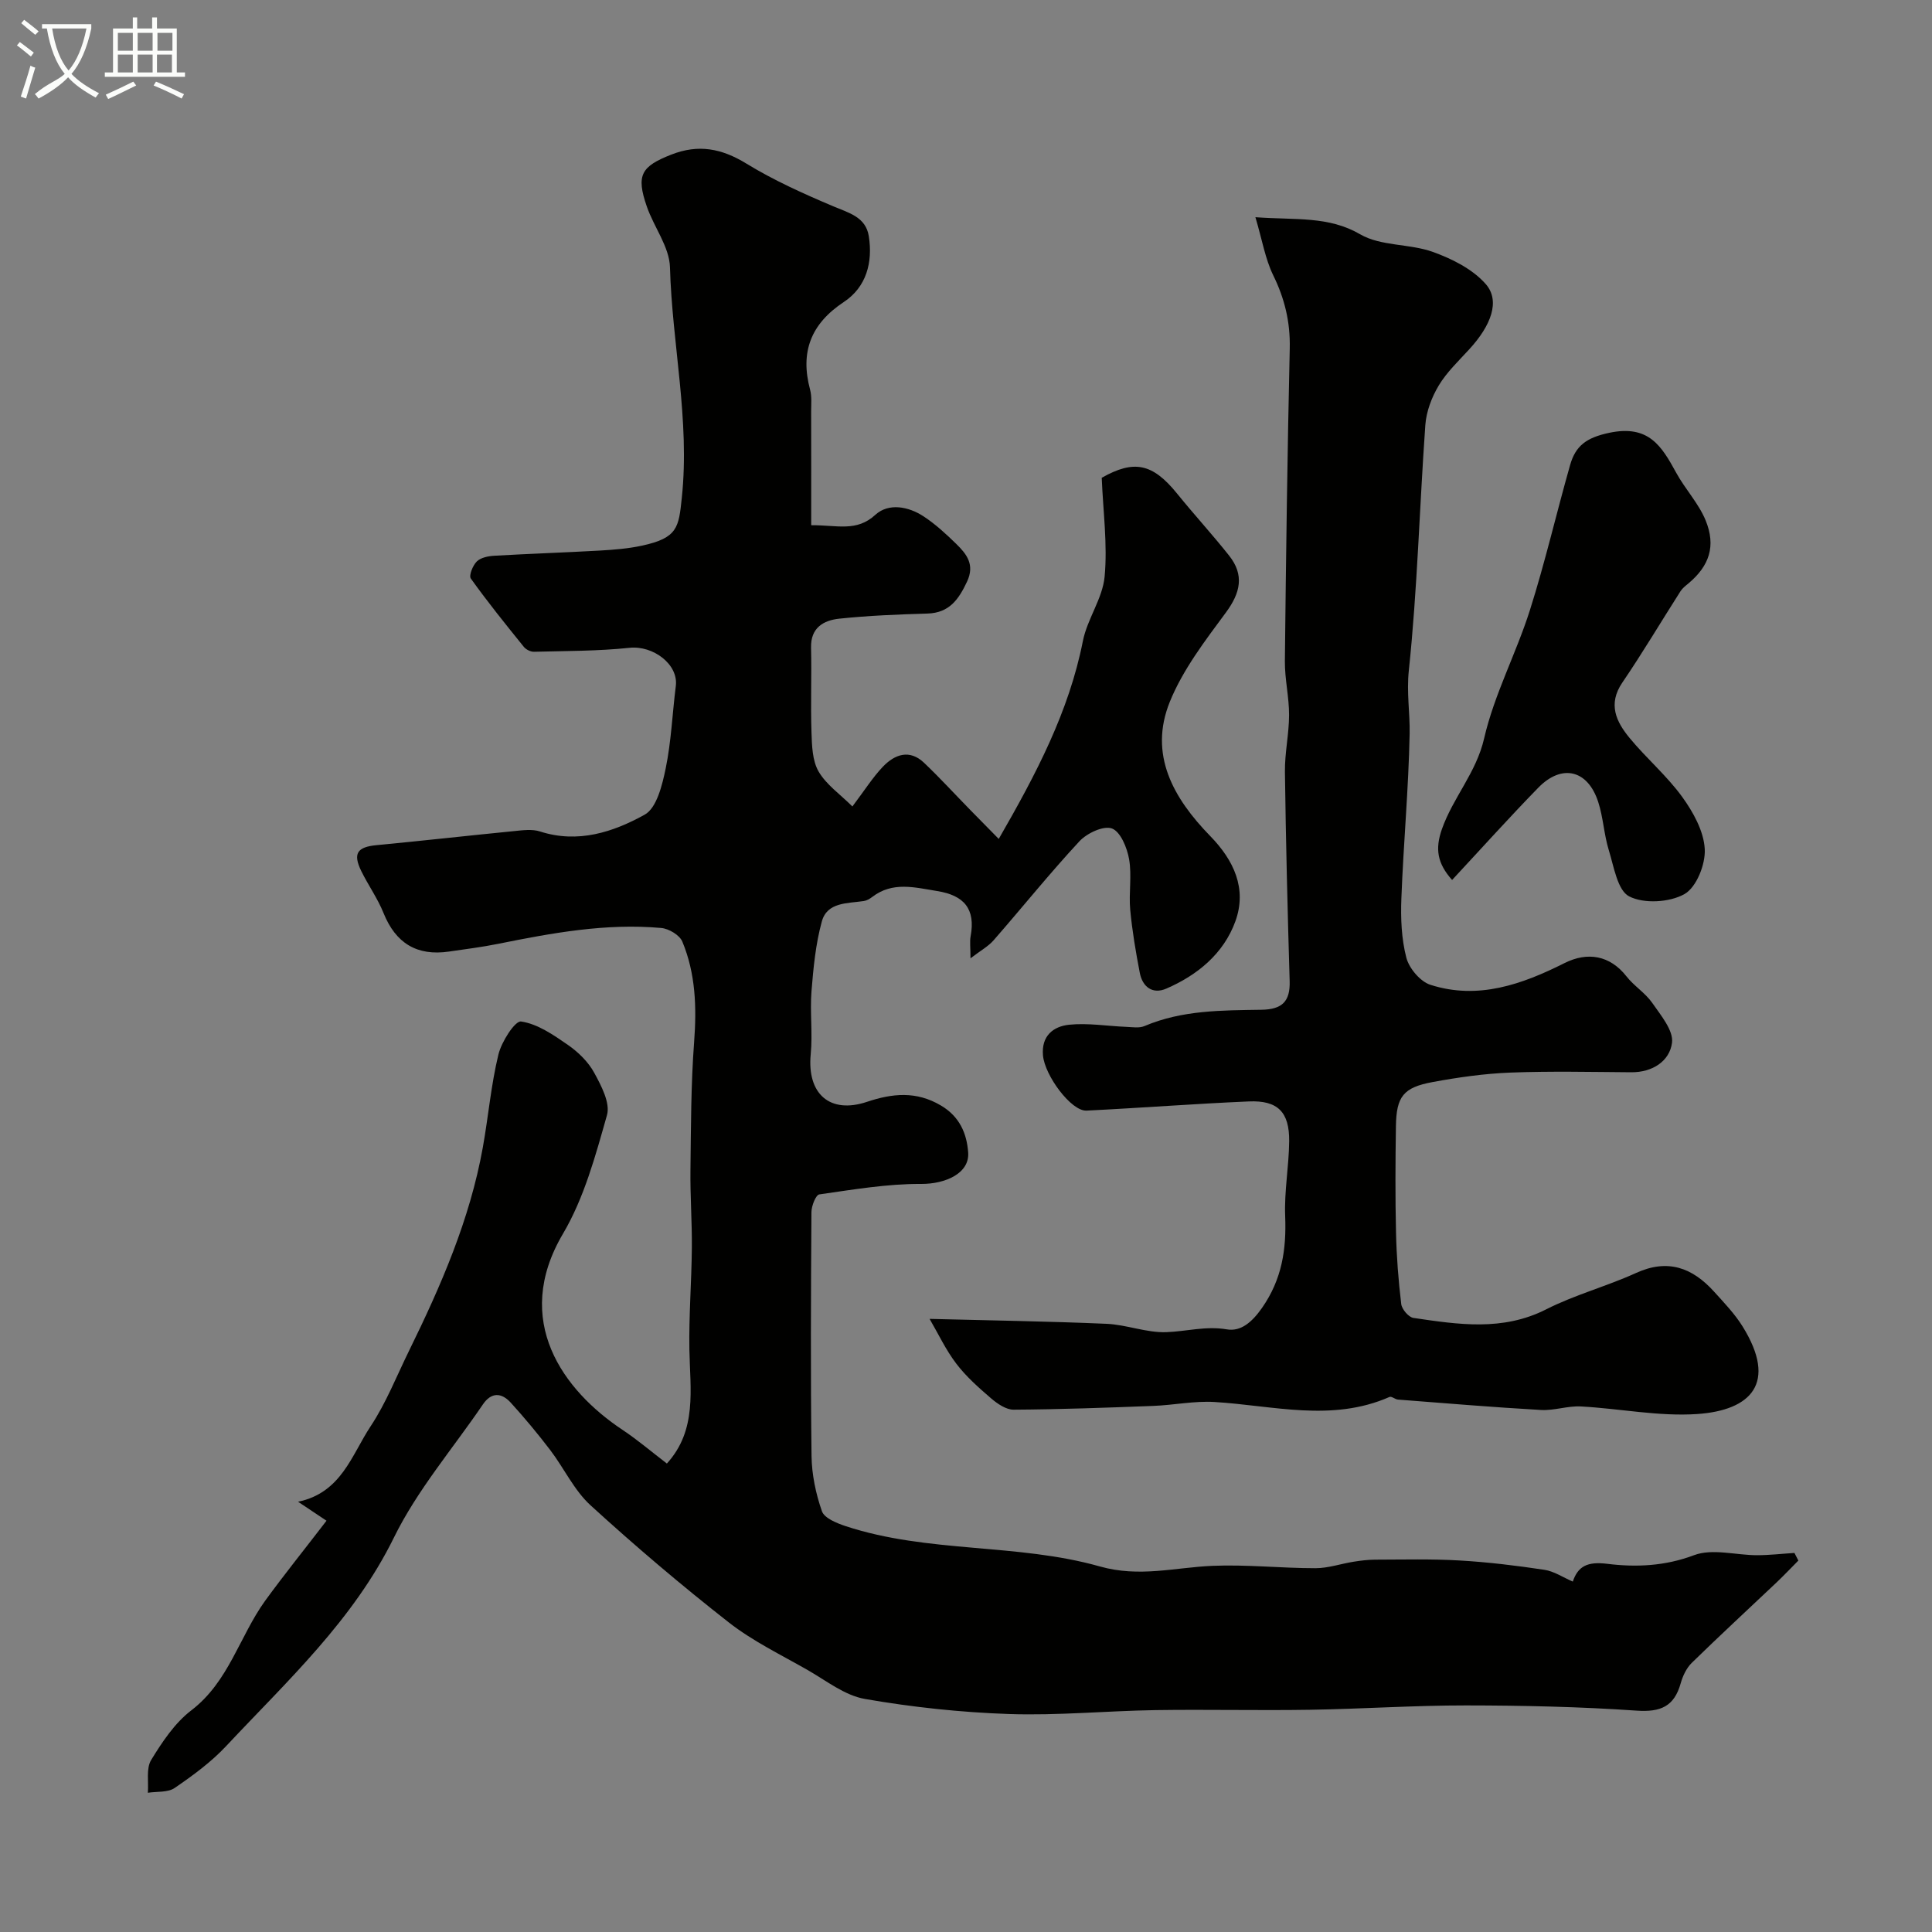 <svg enable-background="new 0 0 400 400" viewBox="0 0 400 400" xmlns="http://www.w3.org/2000/svg"><rect x="0" y="0" width="400" height="400" fill="#808080" stroke="none"/><path d="m6.4 11.7c-1-.8-1.9-1.6-2.9-2.3l.6-.7c.9.7 1.9 1.4 2.9 2.2zm-2.1 8.3c.7-2.1 1.4-4.2 2-6.4.2.1.6.3 1 .4-.7 2.3-1.3 4.4-1.9 6.4zm3-12.8c-1.1-.9-2.1-1.7-2.9-2.4l.6-.7c1 .8 2 1.5 3 2.4zm1.4-1.3v-.9h10.2v.9c-.9 4.2-2.3 7.3-4.1 9.4 1.3 1.4 3.2 2.7 5.7 4-.2.2-.4.5-.7.9-2.5-1.4-4.4-2.7-5.7-4.2-1.4 1.5-3.5 3-6.1 4.4 0 0 0 0-.1-.1-.3-.4-.5-.7-.7-.8 2.7-2.3 4.7-2.8 6.2-4.2-1.8-2.2-3-5.3-3.7-9.4zm9.2 0h-7.1c.6 3.8 1.7 6.7 3.4 8.7 1.7-2 2.9-4.8 3.7-8.7z" fill="#fbfcfa"/><path d="m31.6 3.6h.9v2.3h4.1v9.1h1.7v.9h-16.6v-.9h1.7v-9.1h4.1v-2.3h.9v2.3h3.1v-2.3zm-4 13.3.6.8c-1.9.9-3.8 1.9-5.8 2.8-.2-.3-.3-.6-.5-.9 2-.9 3.9-1.8 5.7-2.7zm-3.2-10.1v3.7h3.1v-3.7zm0 4.5v3.7h3.1v-3.7zm4.1-4.5v3.7h3.1v-3.7zm0 4.5v3.7h3.1v-3.7zm9.1 9.1c-2.1-1.1-4.1-2-5.8-2.7l.5-.8c2.2.9 4.1 1.8 5.8 2.6zm-1.9-13.6h-3.1v3.7h3.1zm-3.2 4.5v3.7h3.1v-3.7z" fill="#fbfcfa"/><g fill="#010100"><path d="m67.6 314.85c-2.3-1.54-3.97-2.65-5.89-3.93 8.97-1.86 11.1-9.7 15-15.59 3.22-4.85 5.39-10.39 7.97-15.65 6.62-13.48 12.6-27.2 15.28-42.1 1.15-6.41 1.7-12.95 3.23-19.25.64-2.65 3.44-7.03 4.7-6.84 3.41.5 6.69 2.77 9.68 4.84 2.15 1.49 4.23 3.52 5.46 5.78 1.46 2.68 3.35 6.26 2.64 8.76-2.38 8.4-4.73 17.14-9.11 24.56-10.63 18.01.08 32.46 12.3 40.59 3.13 2.08 6 4.53 9.21 6.99 6.3-6.92 4.81-15.35 4.66-23.61-.12-7.02.45-14.04.51-21.06.05-5.38-.36-10.76-.29-16.14.11-8.82.1-17.67.76-26.46.54-7.17.32-14.15-2.44-20.79-.56-1.35-2.79-2.68-4.36-2.82-11.44-1.03-22.61 1.03-33.77 3.28-3.36.68-6.77 1.1-10.17 1.6-6.65.97-11.05-1.72-13.57-7.99-1.21-3.01-3.15-5.72-4.59-8.65-1.8-3.67-.85-5.01 3.15-5.39 9.47-.9 18.92-1.97 28.38-2.9 1.81-.18 3.81-.47 5.47.07 7.86 2.53 15.14.13 21.66-3.48 2.5-1.38 3.65-6.16 4.36-9.61 1.15-5.58 1.37-11.35 2.09-17.03.57-4.48-4.69-8.42-9.57-7.91-6.55.69-13.19.65-19.79.82-.71.02-1.66-.46-2.11-1.02-3.75-4.64-7.5-9.29-10.97-14.14-.44-.62.41-2.72 1.24-3.54.82-.8 2.37-1.11 3.62-1.18 7.27-.42 14.56-.66 21.83-1.07 2.93-.17 5.89-.4 8.75-1.02 7.42-1.6 7.6-3.81 8.24-9.9 1.7-16.1-2.01-31.81-2.45-47.74-.12-4.23-3.33-8.32-4.8-12.59-2.25-6.5-1.16-8.28 5.07-10.73 5.61-2.2 10.4-1.29 15.52 1.84 5.68 3.48 11.84 6.25 17.99 8.85 3.26 1.38 6.77 2.22 7.39 6.22.84 5.4-.49 10.5-5.17 13.6-6.84 4.53-9.08 10.36-6.99 18.16.38 1.41.22 2.97.22 4.46.02 7.74.01 15.49.01 23.6 5.42-.04 9.37 1.44 13.29-2.16 2.72-2.49 6.83-1.74 9.98.33 2.45 1.61 4.66 3.65 6.77 5.71 2.15 2.1 3.87 4.28 2.23 7.79-1.73 3.68-3.66 6.48-8.2 6.62-6.1.18-12.21.42-18.26 1.06-3.23.34-5.94 1.85-5.84 5.99.14 5.85-.11 11.71.09 17.55.09 2.74.17 5.86 1.47 8.1 1.58 2.72 4.44 4.69 7 7.24 2.58-3.42 4.23-6.05 6.33-8.25 2.45-2.55 5.51-3.65 8.51-.79 3.3 3.14 6.38 6.51 9.57 9.77 1.87 1.92 3.76 3.82 5.89 5.99 7.76-13.47 14.53-26.35 17.42-40.97.9-4.57 4.08-8.8 4.5-13.34.62-6.64-.31-13.42-.6-20.46 6.67-3.77 10.51-3.02 15.61 3.28 3.51 4.34 7.3 8.46 10.77 12.84 3.17 4 2.35 7.68-.66 11.76-4.32 5.85-8.91 11.82-11.61 18.47-4.45 10.97.74 20.01 8.36 27.83 4.88 5.01 7.65 10.89 5.2 17.65-2.43 6.69-7.84 11.14-14.32 13.94-2.81 1.22-4.91-.35-5.47-3.28-.83-4.32-1.57-8.67-1.98-13.04-.32-3.47.36-7.07-.23-10.47-.41-2.37-1.77-5.7-3.55-6.37-1.72-.65-5.16.96-6.72 2.63-6.15 6.62-11.82 13.69-17.77 20.5-1.13 1.3-2.75 2.17-4.8 3.75 0-2.27-.18-3.46.03-4.58 1.04-5.64-1.34-8.46-6.94-9.35-4.65-.75-9.2-2.02-13.43 1.22-.51.39-1.13.76-1.75.85-3.38.51-7.58.19-8.69 4.23-1.28 4.66-1.75 9.6-2.14 14.45-.34 4.33.26 8.73-.16 13.05-.79 8.2 3.96 12.42 11.66 9.84 5.24-1.75 10.19-2.27 15.31.77 3.88 2.3 5.34 5.79 5.63 9.71.32 4.33-4.72 6.54-9.71 6.52-7.04-.04-14.1 1.17-21.11 2.17-.73.1-1.62 2.38-1.63 3.66-.11 16.83-.19 33.66.02 50.49.05 3.84.88 7.81 2.15 11.44.5 1.44 3.06 2.47 4.88 3.08 17.11 5.64 35.52 3.51 52.64 8.35 8.22 2.33 15.56.21 23.33-.12 7.09-.3 14.22.49 21.33.49 2.63 0 5.25-.92 7.89-1.34 1.48-.24 2.98-.42 4.47-.43 5.83-.01 11.67-.17 17.48.17 5.87.34 11.73 1.05 17.55 1.93 2.01.3 3.87 1.57 5.89 2.44 1.08-3.18 3.01-4.19 7.13-3.68 5.93.74 11.95.49 17.99-1.79 3.8-1.43 8.65.01 13.03.01 2.58 0 5.16-.31 7.74-.47.27.53.54 1.05.81 1.58-1.48 1.49-2.93 3.02-4.45 4.47-5.88 5.57-11.83 11.05-17.62 16.71-1.1 1.08-1.87 2.72-2.29 4.23-1.34 4.78-4.14 6-9.1 5.66-11.76-.81-23.57-1.07-35.36-1.08-10.77-.01-21.53.73-32.3.9-10.66.17-21.33-.09-32 .07-10.1.16-20.22 1.15-30.3.81-9.98-.34-20.01-1.41-29.84-3.12-4.2-.73-8.03-3.81-11.91-6.02-5.52-3.15-11.33-5.96-16.29-9.84-9.83-7.7-19.37-15.8-28.59-24.22-3.42-3.12-5.49-7.68-8.36-11.45-2.59-3.39-5.32-6.68-8.19-9.83-1.88-2.06-3.99-2.22-5.76.39-6.21 9.14-13.58 17.71-18.4 27.53-8.43 17.16-22.1 29.69-34.75 43.2-3.11 3.32-6.89 6.09-10.66 8.67-1.41.97-3.67.7-5.55.99.18-2.3-.38-5.04.69-6.79 2.29-3.74 4.89-7.66 8.31-10.27 7.76-5.93 9.96-15.29 15.27-22.67 4.01-5.51 8.25-10.76 12.72-16.59z"/><path d="m259.92 44.97c8.42.62 15.12-.28 21.71 3.55 4.27 2.48 10.2 1.9 15.04 3.64 3.99 1.44 8.26 3.58 10.96 6.68 3.02 3.48 1.08 8.56-3.42 13.46-2.22 2.43-4.68 4.75-6.35 7.54-1.45 2.42-2.56 5.37-2.76 8.16-1.21 16.95-1.64 33.97-3.42 50.85-.48 4.56.25 8.74.17 13.07-.22 11.37-1.28 22.72-1.71 34.09-.16 4.1.01 8.36 1.03 12.28.58 2.2 2.87 4.92 4.97 5.6 9.87 3.18 19.03-.1 27.77-4.49 4.78-2.4 9.41-1.61 12.82 2.73 1.57 2.01 3.91 3.44 5.35 5.51 1.78 2.57 4.44 5.73 4.09 8.28-.51 3.78-4.05 6.12-8.45 6.08-8.35-.06-16.72-.25-25.06.07-5.37.21-10.76.98-16.06 1.96-6.07 1.12-7.5 3-7.59 9.16-.11 7.33-.15 14.67.02 22 .11 4.94.49 9.89 1.08 14.8.13 1.08 1.53 2.72 2.52 2.87 9.26 1.36 18.46 2.81 27.5-1.78 5.95-3.02 12.53-4.76 18.61-7.53 6.58-3 11.67-1.07 16.13 3.86 2.09 2.31 4.3 4.61 5.93 7.24 7.26 11.71 1.72 17.35-9.42 18.11-7.95.54-16.04-1.14-24.08-1.57-2.73-.15-5.53.89-8.27.73-9.87-.56-19.72-1.39-29.58-2.15-.61-.05-1.34-.73-1.76-.55-11.95 5.26-24.1 1.78-36.21 1.05-4.21-.26-8.48.65-12.74.81-9.62.37-19.25.72-28.88.78-1.56.01-3.36-1.23-4.66-2.34-2.57-2.21-5.17-4.51-7.21-7.19-2.19-2.87-3.75-6.23-5.53-9.27 12.68.33 24.66.5 36.63 1.02 4.15.18 8.29 1.88 12.39 1.73 4.16-.15 8.16-1.32 12.52-.58 2.88.49 5.18-1.44 7.28-4.43 4.16-5.97 5.07-12.13 4.8-19.05-.2-5.13.78-10.3.83-15.46.06-6.07-2.37-8.51-8.36-8.25-11.21.48-22.4 1.35-33.61 1.9-3.15.15-8.63-7.25-9-11.41-.37-4.08 2.16-6.03 5.4-6.37 3.89-.4 7.89.28 11.84.44 1.27.05 2.7.3 3.79-.17 7.78-3.31 16.02-3.24 24.19-3.37 4.28-.07 5.98-1.69 5.85-5.95-.43-14.43-.79-28.86-.98-43.29-.05-3.92.85-7.85.86-11.77.01-3.72-.9-7.44-.87-11.16.23-21.6.52-43.2 1.01-64.79.12-5.43-1.05-10.28-3.44-15.14-1.64-3.38-2.27-7.28-3.67-11.99z"/><path d="m300.64 182.19c-3.06-3.45-3.56-6.41-2.1-10.55 2.31-6.54 7.1-11.66 8.73-18.75 2.09-9.1 6.64-17.6 9.48-26.56 3.14-9.9 5.48-20.05 8.32-30.04 1.13-3.98 3.34-5.67 8.09-6.68 8.19-1.73 10.85 2.73 13.88 8.27 1.85 3.38 4.63 6.32 6.08 9.83 2.21 5.37.76 9.47-3.56 13.09-.58.48-1.22.97-1.62 1.59-4.03 6.31-7.85 12.76-12.06 18.94-3.04 4.47-1.25 8.11 1.51 11.46 3.46 4.2 7.69 7.79 10.87 12.17 2.29 3.16 4.49 7.11 4.69 10.82.18 3.15-1.72 7.93-4.2 9.33-3.08 1.73-8.38 2.05-11.44.48-2.43-1.24-3.17-6.17-4.23-9.59-1-3.24-1.14-6.75-2.19-9.97-2.15-6.64-7.51-7.94-12.38-2.97-6 6.15-11.75 12.55-17.87 19.13z"/></g></svg>